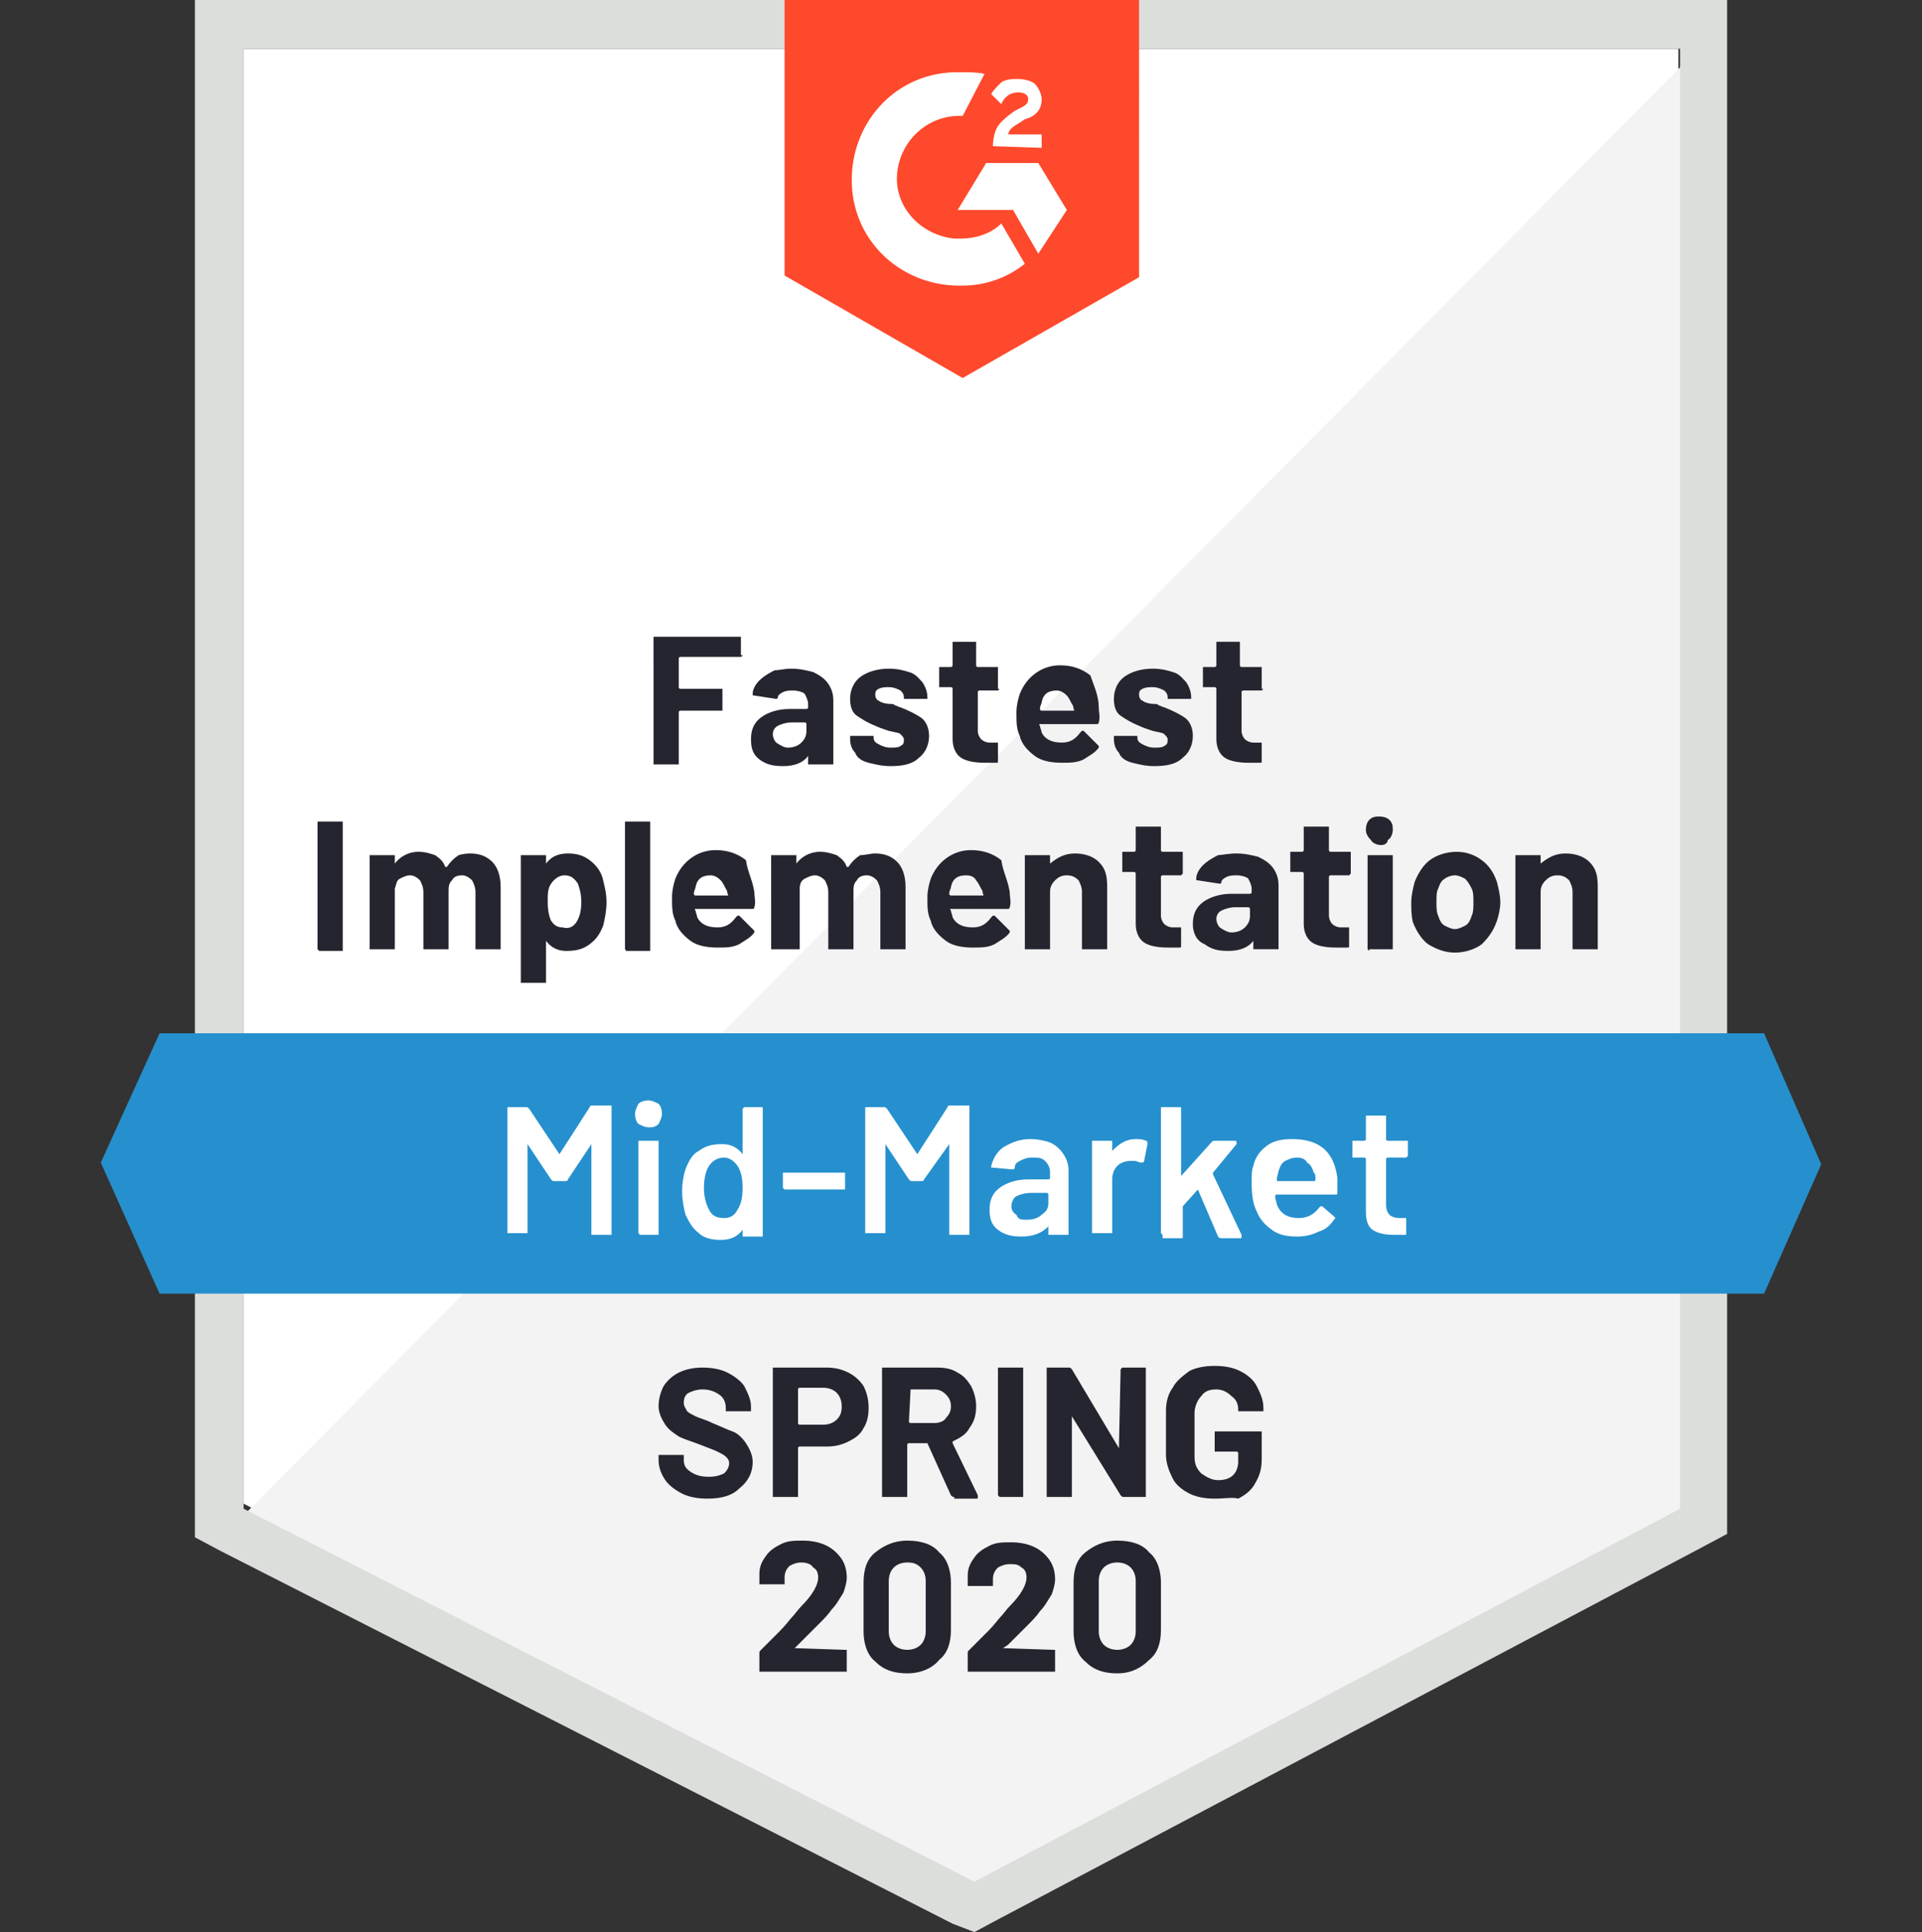 <?xml version="1.0" encoding="utf-8"?>
<!-- Generator: Adobe Illustrator 20.1.0, SVG Export Plug-In . SVG Version: 6.00 Build 0)  -->
<svg version="1.1" id="Layer_1" xmlns="http://www.w3.org/2000/svg" xmlns:xlink="http://www.w3.org/1999/xlink" x="0px" y="0px"
	 width="114.4px" height="115px" viewBox="0 0 114.4 115" style="enable-background:new 0 0 114.4 115;" xml:space="preserve">
<rect x="0" y="0" width="114.4" height="115" fill="#333333" stroke="none"/>
<style type="text/css">
	.st0{fill:#FFFFFF;}
	.st1{fill:#F2F3F2;}
	.st2{fill:#DCDEDC;}
	.st3{fill:#FF492C;}
	.st4{fill:#2690CE;}
	.st5{fill:#252530;}
</style>
<g id="container">
	<path class="st0" d="M14.5,89.5L58,111.7l41.9-22.2V2.9H14.5V89.5z"/>
	<path class="st1" d="M100.8,3.2L13.6,91.1l45.2,22.4l42-21.5L100.8,3.2z"/>
	<path class="st2" d="M11.6,31.8v59.7l1.5,0.8l43.6,22.2L58,115l1.3-0.7l42-22.2l1.5-0.8V0H11.6V31.8z M14.5,89.8V2.9H100v86.9
		l-42,22.2L14.5,89.8z"/>
	<path id="logo" class="st3" d="M57.3,4.3c0.4,0,0.9,0,1.3,0.1l-1.3,2.5c-2-0.1-3.7,1.4-3.9,3.4s1.4,3.7,3.4,3.9h0.4
		c0.9,0,1.8-0.3,2.4-0.9l1.4,2.4C60,16.5,58.7,17,57.3,17c-3.5,0.1-6.5-2.5-6.6-6.1c-0.1-3.5,2.5-6.5,6.1-6.6
		C56.7,4.3,57.3,4.3,57.3,4.3z M61.8,9.7l1.7,2.8l-1.7,2.6l-1.5-2.6H57l1.7-2.8H61.8z M59.1,8.7c0-0.4,0.1-0.9,0.3-1.2
		c0.2-0.3,0.7-0.7,1-0.9l0.2-0.1c0.4-0.2,0.6-0.3,0.6-0.6s-0.3-0.4-0.6-0.4c-0.4,0-0.8,0.2-1,0.7l-0.6-0.6c0.1-0.2,0.3-0.4,0.6-0.7
		c0.3-0.2,0.7-0.2,1-0.2c0.3,0,0.8,0.1,1,0.3c0.2,0.2,0.4,0.6,0.4,0.9c0,0.6-0.3,1-1,1.2l-0.3,0.2c-0.3,0.2-0.6,0.3-0.7,0.7h2v0.8
		C62.1,8.8,59.1,8.7,59.1,8.7z M57.3,22.5l10.5-6V0H46.7v16.4C46.7,16.4,57.3,22.5,57.3,22.5z"/>
	<path id="banner" class="st4" d="M105,61.5H9.5L6,69.2L9.5,77H105l3.4-7.7L105,61.5z"/>
	<path class="st5" d="M19,56.6L19,56.6C19,56.6,18.9,56.5,19,56.6L19,56.6L19,56.6c-0.1-0.1-0.1-0.1-0.1-0.1l0,0V49l0,0
		c0,0,0-0.1,0-0.1l0,0l0,0c0,0,0.1,0,0.1,0l0,0h1.3l0,0c0,0,0.1,0,0.1,0l0,0l0,0c0,0,0,0.1,0,0.1l0,0v7.5l0,0c0,0,0,0.1,0,0.1l0,0
		l0,0c0,0-0.1,0-0.1,0l0,0H19z M28,50.8L28,50.8c0.6,0,1,0.2,1.3,0.5l0,0l0,0c0.3,0.3,0.5,0.8,0.5,1.5l0,0v3.6l0,0c0,0,0,0.1,0,0.1
		l0,0l0,0c0,0-0.1,0-0.1,0l0,0h-1.3l0,0c0,0-0.1,0-0.1,0l0,0l0,0c0,0,0-0.1,0-0.1l0,0v-3.3l0,0c0-0.3-0.1-0.5-0.2-0.7l0,0l0,0
		c-0.2-0.2-0.4-0.3-0.6-0.3l0,0l0,0c-0.3,0-0.5,0.1-0.6,0.3l0,0l0,0c-0.2,0.2-0.2,0.4-0.2,0.7l0,0v3.3l0,0c0,0,0,0.1,0,0.1l0,0l0,0
		c0,0-0.1,0-0.1,0l0,0h-1.3l0,0c0,0-0.1,0-0.1,0l0,0l0,0c0,0,0-0.1,0-0.1l0,0v-3.3l0,0c0-0.3-0.1-0.5-0.2-0.7l0,0l0,0
		c-0.2-0.2-0.4-0.3-0.6-0.3l0,0l0,0c-0.2,0-0.4,0.1-0.6,0.2l0,0l0,0c-0.2,0.1-0.2,0.3-0.3,0.6l0,0v3.5l0,0c0,0,0,0.1,0,0.1l0,0l0,0
		c0,0-0.1,0-0.1,0l0,0h-1.3l0,0c0,0-0.1,0-0.1,0l0,0l0,0c0,0,0-0.1,0-0.1l0,0V51l0,0c0,0,0-0.1,0-0.1l0,0l0,0c0,0,0.1,0,0.1,0l0,0
		h1.3l0,0c0,0,0.1,0,0.1,0l0,0l0,0c0,0,0,0.1,0,0.1l0,0v0.4l0,0c0,0,0,0,0,0l0,0l0,0c0,0,0,0,0,0l0,0l0,0c0.3-0.4,0.8-0.7,1.4-0.7
		l0,0l0,0c0.4,0,0.7,0.1,1,0.2l0,0l0,0c0.3,0.2,0.5,0.4,0.6,0.7l0,0l0,0c0,0,0,0,0.1,0l0,0l0,0c0.2-0.3,0.4-0.5,0.7-0.7l0,0l0,0
		C27.3,50.9,27.6,50.8,28,50.8L28,50.8z M35.9,52.4L35.9,52.4c0.1,0.4,0.2,0.8,0.2,1.3l0,0l0,0c0,0.5-0.1,1-0.2,1.4l0,0l0,0
		c-0.2,0.5-0.4,0.8-0.8,1.1l0,0l0,0c-0.4,0.3-0.8,0.4-1.4,0.4l0,0l0,0c-0.5,0-0.9-0.2-1.2-0.6l0,0l0,0c0,0,0,0,0,0l0,0l0,0
		c0,0,0,0,0,0l0,0v2.4l0,0c0,0,0,0.1,0,0.1l0,0l0,0c0,0-0.1,0-0.1,0l0,0h-1.3l0,0c0,0-0.1,0-0.1,0l0,0l0,0c0,0,0-0.1,0-0.1l0,0V51
		l0,0c0,0,0-0.1,0-0.1l0,0l0,0c0,0,0.1,0,0.1,0l0,0h1.3l0,0c0,0,0.1,0,0.1,0l0,0l0,0c0,0,0,0.1,0,0.1l0,0v0.4l0,0c0,0,0,0,0,0l0,0
		l0,0c0,0,0,0,0,0l0,0l0,0c0.3-0.4,0.7-0.6,1.3-0.6l0,0l0,0c0.5,0,0.9,0.1,1.3,0.4l0,0l0,0C35.5,51.5,35.8,51.9,35.9,52.4L35.9,52.4
		z M34.3,54.9L34.3,54.9c0.2-0.3,0.3-0.7,0.3-1.2l0,0l0,0c0-0.5-0.1-0.8-0.2-1.1l0,0l0,0c-0.2-0.3-0.4-0.5-0.8-0.5l0,0l0,0
		c-0.3,0-0.6,0.2-0.8,0.5l0,0l0,0c-0.2,0.3-0.2,0.6-0.2,1.1l0,0l0,0c0,0.5,0.1,0.9,0.2,1.1l0,0l0,0c0.2,0.3,0.4,0.4,0.7,0.4l0,0l0,0
		C33.8,55.3,34.1,55.2,34.3,54.9L34.3,54.9z M37.3,56.6L37.3,56.6C37.2,56.6,37.2,56.5,37.3,56.6L37.3,56.6L37.3,56.6
		c-0.1-0.1-0.1-0.1-0.1-0.1l0,0V49l0,0c0,0,0-0.1,0-0.1l0,0l0,0c0,0,0.1,0,0.1,0l0,0h1.3l0,0c0,0,0.1,0,0.1,0l0,0l0,0
		c0,0,0,0.1,0,0.1l0,0v7.5l0,0c0,0,0,0.1,0,0.1l0,0l0,0c0,0-0.1,0-0.1,0l0,0H37.3z M44.9,53.1L44.9,53.1c0,0.3,0.1,0.6,0,0.9l0,0
		l0,0c0,0.1-0.1,0.1-0.1,0.1l0,0h-3.4l0,0c0,0-0.1,0,0,0.1l0,0l0,0c0,0.1,0.1,0.3,0.1,0.4l0,0l0,0c0.2,0.4,0.6,0.6,1.2,0.6l0,0l0,0
		c0.5,0,0.8-0.2,1.1-0.6l0,0l0,0c0,0,0.1-0.1,0.1-0.1l0,0l0,0c0,0,0,0,0.1,0l0,0l0.8,0.8l0,0c0,0,0.1,0.1,0.1,0.1l0,0l0,0
		c0,0,0,0,0,0.1l0,0l0,0c-0.2,0.3-0.6,0.5-0.9,0.7l0,0l0,0c-0.4,0.2-0.8,0.2-1.3,0.2l0,0l0,0c-0.6,0-1.2-0.1-1.6-0.4l0,0l0,0
		c-0.4-0.3-0.8-0.7-0.9-1.2l0,0l0,0c-0.2-0.4-0.2-0.8-0.2-1.4l0,0l0,0c0-0.4,0.1-0.8,0.2-1.1l0,0l0,0c0.2-0.5,0.5-0.9,0.9-1.2l0,0
		l0,0c0.4-0.3,0.9-0.5,1.5-0.5l0,0l0,0c0.7,0,1.3,0.2,1.8,0.6l0,0l0,0C44.5,51.9,44.8,52.4,44.9,53.1L44.9,53.1z M42.3,52.1
		L42.3,52.1c-0.5,0-0.8,0.2-0.9,0.7l0,0l0,0c0,0.1-0.1,0.2-0.1,0.4l0,0l0,0c0,0,0,0.1,0.1,0.1l0,0h1.9l0,0c0,0,0.1,0,0-0.1l0,0l0,0
		c0-0.2-0.1-0.3-0.1-0.3l0,0l0,0c-0.1-0.2-0.2-0.4-0.3-0.5l0,0l0,0C42.7,52.2,42.5,52.1,42.3,52.1L42.3,52.1z M52.1,50.8L52.1,50.8
		c0.6,0,1,0.2,1.3,0.5l0,0l0,0c0.3,0.3,0.5,0.8,0.5,1.5l0,0v3.6l0,0c0,0,0,0.1,0,0.1l0,0l0,0c0,0-0.1,0-0.1,0l0,0h-1.3l0,0
		c0,0-0.1,0-0.1,0l0,0l0,0c0,0,0-0.1,0-0.1l0,0v-3.3l0,0c0-0.3-0.1-0.5-0.2-0.7l0,0l0,0c-0.2-0.2-0.4-0.3-0.6-0.3l0,0l0,0
		c-0.3,0-0.5,0.1-0.6,0.3l0,0l0,0c-0.2,0.2-0.2,0.4-0.2,0.7l0,0v3.3l0,0c0,0,0,0.1,0,0.1l0,0l0,0c0,0-0.1,0-0.1,0l0,0h-1.3l0,0
		c0,0-0.1,0-0.1,0l0,0l0,0c0,0,0-0.1,0-0.1l0,0v-3.3l0,0c0-0.3-0.1-0.5-0.2-0.7l0,0l0,0c-0.2-0.2-0.4-0.3-0.6-0.3l0,0l0,0
		c-0.2,0-0.4,0.1-0.6,0.2l0,0l0,0c-0.2,0.1-0.3,0.3-0.3,0.6l0,0v3.5l0,0c0,0,0,0.1,0,0.1l0,0l0,0c0,0-0.1,0-0.1,0l0,0H46l0,0
		c0,0-0.1,0-0.1,0l0,0l0,0c0,0,0-0.1,0-0.1l0,0V51l0,0c0,0,0-0.1,0-0.1l0,0l0,0c0,0,0.1,0,0.1,0l0,0h1.3l0,0c0,0,0.1,0,0.1,0l0,0
		l0,0c0,0,0,0.1,0,0.1l0,0v0.4l0,0c0,0,0,0,0,0l0,0l0,0c0,0,0,0,0,0l0,0l0,0c0.3-0.4,0.8-0.7,1.4-0.7l0,0l0,0c0.4,0,0.7,0.1,1,0.2
		l0,0l0,0c0.3,0.2,0.5,0.4,0.6,0.7l0,0l0,0c0,0,0,0,0.1,0l0,0l0,0c0.2-0.3,0.4-0.5,0.7-0.7l0,0l0,0C51.5,50.9,51.8,50.8,52.1,50.8
		L52.1,50.8z M60.1,53.1L60.1,53.1c0,0.3,0.1,0.6,0,0.9l0,0l0,0c0,0.1-0.1,0.1-0.1,0.1l0,0h-3.4l0,0c0,0-0.1,0,0,0.1l0,0l0,0
		c0,0.1,0.1,0.3,0.1,0.4l0,0l0,0c0.2,0.4,0.6,0.6,1.2,0.6l0,0l0,0c0.5,0,0.8-0.2,1.1-0.6l0,0l0,0c0,0,0.1-0.1,0.1-0.1l0,0l0,0
		c0,0,0,0,0.1,0l0,0l0.8,0.8l0,0c0,0,0.1,0.1,0.1,0.1l0,0l0,0c0,0,0,0,0,0.1l0,0l0,0c-0.2,0.3-0.6,0.5-0.9,0.7l0,0l0,0
		c-0.4,0.2-0.8,0.2-1.3,0.2l0,0l0,0c-0.6,0-1.2-0.1-1.6-0.4l0,0l0,0c-0.4-0.3-0.8-0.7-0.9-1.2l0,0l0,0c-0.2-0.4-0.2-0.8-0.2-1.4l0,0
		l0,0c0-0.4,0.1-0.8,0.2-1.1l0,0l0,0c0.2-0.5,0.5-0.9,0.9-1.2l0,0l0,0c0.4-0.3,0.9-0.5,1.5-0.5l0,0l0,0c0.7,0,1.3,0.2,1.8,0.6l0,0
		l0,0C59.7,51.9,60,52.4,60.1,53.1L60.1,53.1z M57.5,52.1L57.5,52.1c-0.5,0-0.8,0.2-0.9,0.7l0,0l0,0c0,0.1-0.1,0.2-0.1,0.4l0,0l0,0
		c0,0,0,0.1,0.1,0.1l0,0h1.9l0,0c0,0,0.1,0,0-0.1l0,0l0,0c0-0.2-0.1-0.3-0.1-0.3l0,0l0,0c-0.1-0.2-0.2-0.4-0.3-0.5l0,0l0,0
		C58,52.2,57.8,52.1,57.5,52.1L57.5,52.1z M64,50.8L64,50.8c0.6,0,1.1,0.2,1.4,0.5l0,0l0,0c0.4,0.4,0.5,0.8,0.5,1.5l0,0v3.6l0,0
		c0,0,0,0.1,0,0.1l0,0l0,0c0,0-0.1,0-0.1,0l0,0h-1.3l0,0c0,0-0.1,0-0.1,0l0,0l0,0c0,0,0-0.1,0-0.1l0,0v-3.3l0,0
		c0-0.3-0.1-0.5-0.2-0.7l0,0l0,0c-0.2-0.2-0.4-0.3-0.7-0.3l0,0l0,0c-0.3,0-0.5,0.1-0.7,0.3l0,0l0,0c-0.2,0.2-0.3,0.4-0.3,0.7l0,0
		v3.3l0,0c0,0,0,0.1,0,0.1l0,0l0,0c0,0-0.1,0-0.1,0l0,0h-1.3l0,0c0,0-0.1,0-0.1,0l0,0l0,0c0,0,0-0.1,0-0.1l0,0V51l0,0
		c0,0,0-0.1,0-0.1l0,0l0,0c0,0,0.1,0,0.1,0l0,0h1.3l0,0c0,0,0.1,0,0.1,0l0,0l0,0c0,0,0,0.1,0,0.1l0,0v0.4l0,0c0,0,0,0,0,0l0,0l0,0
		c0,0,0,0,0,0l0,0l0,0C63,51,63.4,50.8,64,50.8L64,50.8z M70.4,52L70.4,52C70.4,52,70.4,52.1,70.4,52L70.4,52L70.4,52
		c-0.1,0.1-0.1,0.1-0.1,0.1l0,0h-1.1l0,0c0,0-0.1,0-0.1,0.1l0,0v2.3l0,0c0,0.2,0.1,0.4,0.2,0.5l0,0l0,0c0.1,0.1,0.3,0.2,0.5,0.2l0,0
		h0.4l0,0c0,0,0.1,0,0.1,0l0,0l0,0c0,0,0,0.1,0,0.1l0,0v1l0,0c0,0.1,0,0.1-0.1,0.1l0,0l0,0c-0.3,0-0.5,0-0.7,0l0,0l0,0
		c-0.6,0-1.1-0.1-1.4-0.3l0,0l0,0c-0.3-0.2-0.5-0.6-0.5-1.1l0,0v-3l0,0c0,0,0-0.1-0.1-0.1l0,0h-0.6l0,0c0,0-0.1,0-0.1,0l0,0l0,0
		c0,0,0-0.1,0-0.1l0,0v-1l0,0c0,0,0-0.1,0-0.1l0,0l0,0c0,0,0.1,0,0.1,0l0,0h0.6l0,0c0,0,0.1,0,0.1-0.1l0,0v-1.3l0,0c0,0,0-0.1,0-0.1
		l0,0l0,0c0,0,0.1,0,0.1,0l0,0H69l0,0c0,0,0.1,0,0.1,0l0,0l0,0c0,0,0,0.1,0,0.1l0,0v1.3l0,0c0,0,0,0.1,0.1,0.1l0,0h1.1l0,0
		c0,0,0.1,0,0.1,0l0,0l0,0c0,0,0,0.1,0,0.1l0,0V52z M73.6,50.8L73.6,50.8c0.5,0,0.9,0.1,1.3,0.2l0,0l0,0c0.4,0.2,0.7,0.4,0.9,0.7
		l0,0l0,0c0.2,0.3,0.3,0.6,0.3,1l0,0v3.7l0,0c0,0,0,0.1,0,0.1l0,0l0,0c0,0-0.1,0-0.1,0l0,0h-1.3l0,0c0,0-0.1,0-0.1,0l0,0l0,0
		c0,0,0-0.1,0-0.1l0,0v-0.4l0,0c0,0,0,0,0,0l0,0l0,0c0,0,0,0,0,0l0,0l0,0c-0.3,0.4-0.8,0.6-1.5,0.6l0,0l0,0c-0.6,0-1-0.1-1.4-0.4
		l0,0l0,0C71.2,56,71,55.5,71,55l0,0l0,0c0-0.6,0.2-1,0.6-1.3l0,0l0,0c0.4-0.3,1-0.5,1.7-0.5l0,0h1.1l0,0c0,0,0.1,0,0.1-0.1l0,0
		v-0.2l0,0c0-0.2-0.1-0.4-0.2-0.6l0,0l0,0c-0.1-0.1-0.4-0.2-0.7-0.2l0,0l0,0c-0.2,0-0.4,0-0.6,0.1l0,0l0,0c-0.2,0.1-0.3,0.2-0.3,0.3
		l0,0l0,0c0,0.1-0.1,0.1-0.1,0.1l0,0l-1.3-0.2l0,0c-0.1,0-0.1,0-0.1-0.1l0,0l0,0c0-0.3,0.2-0.6,0.4-0.8l0,0l0,0
		c0.2-0.2,0.5-0.4,0.9-0.6l0,0l0,0C72.7,50.9,73.1,50.8,73.6,50.8L73.6,50.8z M73.3,55.5L73.3,55.5c0.3,0,0.6-0.1,0.8-0.3l0,0l0,0
		c0.2-0.2,0.3-0.4,0.3-0.7l0,0v-0.4l0,0c0,0,0-0.1-0.1-0.1l0,0h-0.8l0,0c-0.3,0-0.6,0.1-0.8,0.2l0,0l0,0c-0.2,0.1-0.3,0.3-0.3,0.5
		l0,0l0,0c0,0.2,0.1,0.4,0.2,0.5l0,0l0,0C72.9,55.4,73.1,55.5,73.3,55.5L73.3,55.5z M80.4,52L80.4,52C80.4,52,80.4,52.1,80.4,52
		L80.4,52L80.4,52c-0.1,0.1-0.1,0.1-0.1,0.1l0,0h-1.1l0,0c0,0-0.1,0-0.1,0.1l0,0v2.3l0,0c0,0.2,0.1,0.4,0.2,0.5l0,0l0,0
		c0.1,0.1,0.3,0.2,0.5,0.2l0,0h0.4l0,0c0,0,0.1,0,0.1,0l0,0l0,0c0,0,0,0.1,0,0.1l0,0v1l0,0c0,0.1,0,0.1-0.1,0.1l0,0l0,0
		c-0.3,0-0.5,0-0.7,0l0,0l0,0c-0.6,0-1.1-0.1-1.4-0.3l0,0l0,0c-0.3-0.2-0.5-0.6-0.5-1.1l0,0v-3l0,0c0,0,0-0.1-0.1-0.1l0,0h-0.6l0,0
		c0,0-0.1,0-0.1,0l0,0l0,0c0,0,0-0.1,0-0.1l0,0v-1l0,0c0,0,0-0.1,0-0.1l0,0l0,0c0,0,0.1,0,0.1,0l0,0h0.6l0,0c0,0,0.1,0,0.1-0.1l0,0
		v-1.3l0,0c0,0,0-0.1,0-0.1l0,0l0,0c0,0,0.1,0,0.1,0l0,0H79l0,0c0,0,0.1,0,0.1,0l0,0l0,0c0,0,0,0.1,0,0.1l0,0v1.3l0,0
		c0,0,0,0.1,0.1,0.1l0,0h1.1l0,0c0,0,0.1,0,0.1,0l0,0l0,0c0,0,0,0.1,0,0.1l0,0V52z M82.2,50.3L82.2,50.3c-0.2,0-0.5-0.1-0.6-0.3l0,0
		l0,0c-0.2-0.2-0.3-0.4-0.3-0.6l0,0l0,0c0-0.3,0.1-0.5,0.2-0.6l0,0l0,0c0.2-0.2,0.4-0.2,0.6-0.2l0,0l0,0c0.3,0,0.5,0.1,0.6,0.2l0,0
		l0,0c0.2,0.2,0.2,0.4,0.2,0.6l0,0l0,0c0,0.2-0.1,0.5-0.3,0.6l0,0l0,0C82.6,50.2,82.4,50.3,82.2,50.3L82.2,50.3z M81.5,56.6
		L81.5,56.6C81.5,56.6,81.4,56.5,81.5,56.6L81.5,56.6L81.5,56.6c-0.1-0.1-0.1-0.1-0.1-0.1l0,0V51l0,0c0,0,0-0.1,0-0.1l0,0l0,0
		c0,0,0.1,0,0.1,0l0,0h1.3l0,0c0,0,0.1,0,0.1,0l0,0l0,0c0,0,0,0.1,0,0.1l0,0v5.4l0,0c0,0,0,0.1,0,0.1l0,0l0,0c0,0-0.1,0-0.1,0l0,0
		H81.5z M86.6,56.7L86.6,56.7c-0.6,0-1.1-0.2-1.6-0.5l0,0l0,0c-0.4-0.3-0.7-0.8-0.9-1.3l0,0l0,0C84,54.5,84,54.1,84,53.7l0,0l0,0
		c0-0.4,0.1-0.8,0.2-1.2l0,0l0,0c0.2-0.5,0.5-1,0.9-1.3l0,0l0,0c0.4-0.3,1-0.5,1.6-0.5l0,0l0,0c0.6,0,1.1,0.2,1.5,0.5l0,0l0,0
		c0.4,0.3,0.7,0.7,0.9,1.3l0,0l0,0c0.1,0.4,0.2,0.8,0.2,1.2l0,0l0,0c0,0.4-0.1,0.8-0.2,1.1l0,0l0,0c-0.2,0.6-0.5,1-0.9,1.4l0,0l0,0
		C87.8,56.5,87.2,56.7,86.6,56.7L86.6,56.7z M86.6,55.3L86.6,55.3c0.2,0,0.4-0.1,0.6-0.2l0,0l0,0c0.2-0.1,0.3-0.3,0.4-0.6l0,0l0,0
		c0.1-0.2,0.1-0.5,0.1-0.8l0,0l0,0c0-0.3,0-0.6-0.1-0.8l0,0l0,0c-0.1-0.2-0.2-0.4-0.4-0.6l0,0l0,0c-0.2-0.1-0.4-0.2-0.6-0.2l0,0l0,0
		c-0.2,0-0.5,0.1-0.6,0.2l0,0l0,0c-0.2,0.1-0.3,0.3-0.4,0.6l0,0l0,0c-0.1,0.2-0.1,0.4-0.1,0.8l0,0l0,0c0,0.3,0,0.6,0.1,0.8l0,0l0,0
		c0.1,0.3,0.2,0.5,0.4,0.6l0,0l0,0C86.2,55.2,86.4,55.3,86.6,55.3L86.6,55.3z M93.2,50.8L93.2,50.8c0.6,0,1.1,0.2,1.4,0.5l0,0l0,0
		c0.4,0.4,0.5,0.8,0.5,1.5l0,0v3.6l0,0c0,0,0,0.1,0,0.1l0,0l0,0c0,0-0.1,0-0.1,0l0,0h-1.3l0,0c0,0-0.1,0-0.1,0l0,0l0,0
		c0,0,0-0.1,0-0.1l0,0v-3.3l0,0c0-0.3-0.1-0.5-0.2-0.7l0,0l0,0c-0.2-0.2-0.4-0.3-0.7-0.3l0,0l0,0c-0.3,0-0.5,0.1-0.7,0.3l0,0l0,0
		c-0.2,0.2-0.3,0.4-0.3,0.7l0,0v3.3l0,0c0,0,0,0.1,0,0.1l0,0l0,0c0,0-0.1,0-0.1,0l0,0h-1.3l0,0c0,0-0.1,0-0.1,0l0,0l0,0
		c0,0,0-0.1,0-0.1l0,0V51l0,0c0,0,0-0.1,0-0.1l0,0l0,0c0,0,0.1,0,0.1,0l0,0h1.3l0,0c0,0,0.1,0,0.1,0l0,0l0,0c0,0,0,0.1,0,0.1l0,0
		v0.4l0,0c0,0,0,0,0,0l0,0l0,0c0,0,0,0,0,0l0,0l0,0C92.2,51,92.6,50.8,93.2,50.8L93.2,50.8z"/>
	<path class="st5" d="M44.2,39L44.2,39C44.2,39.1,44.1,39.1,44.2,39L44.2,39L44.2,39c-0.1,0.1-0.1,0.1-0.1,0.1l0,0h-3.6l0,0
		c0,0-0.1,0-0.1,0.1l0,0v1.7l0,0c0,0,0,0.1,0.1,0.1l0,0h2.4l0,0c0,0,0.1,0,0.1,0l0,0l0,0c0,0,0,0.1,0,0.1l0,0v1.1l0,0
		c0,0,0,0.1,0,0.1l0,0l0,0c0,0-0.1,0-0.1,0l0,0h-2.4l0,0c0,0-0.1,0-0.1,0.1l0,0v3l0,0c0,0,0,0.1,0,0.1l0,0l0,0c0,0-0.1,0-0.1,0l0,0
		h-1.3l0,0c0,0-0.1,0-0.1,0l0,0l0,0c0,0,0-0.1,0-0.1l0,0V38l0,0c0,0,0-0.1,0-0.1l0,0l0,0c0,0,0.1,0,0.1,0l0,0H44l0,0
		c0,0,0.1,0,0.1,0l0,0l0,0c0,0,0,0.1,0,0.1l0,0V39z M47.1,39.8L47.1,39.8c0.5,0,0.9,0.1,1.3,0.2l0,0l0,0c0.4,0.2,0.7,0.4,0.9,0.7
		l0,0l0,0c0.2,0.3,0.3,0.6,0.3,1l0,0v3.7l0,0c0,0,0,0.1,0,0.1l0,0l0,0c0,0-0.1,0-0.1,0l0,0h-1.3l0,0c0,0-0.1,0-0.1,0l0,0l0,0
		c0,0,0-0.1,0-0.1l0,0V45l0,0c0,0,0,0,0,0l0,0l0,0c0,0,0,0,0,0l0,0l0,0c-0.3,0.4-0.8,0.6-1.5,0.6l0,0l0,0c-0.6,0-1-0.1-1.4-0.4l0,0
		l0,0c-0.4-0.3-0.5-0.7-0.5-1.2l0,0l0,0c0-0.6,0.2-1,0.6-1.3l0,0l0,0c0.4-0.3,1-0.5,1.7-0.5l0,0H48l0,0c0,0,0.1,0,0.1-0.1l0,0v-0.2
		l0,0c0-0.2-0.1-0.4-0.2-0.6l0,0l0,0c-0.1-0.1-0.4-0.2-0.7-0.2l0,0l0,0c-0.2,0-0.4,0-0.6,0.1l0,0l0,0c-0.2,0.1-0.3,0.2-0.3,0.3l0,0
		l0,0c0,0.1-0.1,0.1-0.1,0.1l0,0l-1.3-0.2l0,0c-0.1,0-0.1,0-0.1-0.1l0,0l0,0c0-0.3,0.2-0.6,0.4-0.8l0,0l0,0c0.2-0.2,0.5-0.4,0.9-0.6
		l0,0l0,0C46.3,39.9,46.7,39.8,47.1,39.8L47.1,39.8z M46.9,44.5L46.9,44.5c0.3,0,0.6-0.1,0.8-0.3l0,0l0,0c0.2-0.2,0.3-0.4,0.3-0.7
		l0,0v-0.4l0,0c0,0,0-0.1-0.1-0.1l0,0h-0.8l0,0c-0.3,0-0.6,0.1-0.8,0.2l0,0l0,0c-0.2,0.1-0.3,0.3-0.3,0.5l0,0l0,0
		c0,0.2,0.1,0.4,0.2,0.5l0,0l0,0C46.5,44.4,46.7,44.5,46.9,44.5L46.9,44.5z M53,45.6L53,45.6c-0.5,0-0.9-0.1-1.3-0.2l0,0l0,0
		c-0.4-0.1-0.7-0.3-0.8-0.6l0,0l0,0c-0.2-0.2-0.3-0.5-0.3-0.8l0,0v-0.1l0,0c0,0,0-0.1,0-0.1l0,0l0,0c0,0,0.1,0,0.1,0l0,0h1.2l0,0
		c0,0,0.1,0,0.1,0l0,0l0,0c0,0,0,0.1,0,0.1l0,0v0l0,0c0,0.2,0.1,0.3,0.3,0.4l0,0l0,0c0.2,0.1,0.4,0.2,0.7,0.2l0,0l0,0
		c0.2,0,0.5,0,0.6-0.1l0,0l0,0c0.2-0.1,0.2-0.2,0.2-0.4l0,0l0,0c0-0.1-0.1-0.2-0.2-0.3l0,0l0,0c-0.1-0.1-0.3-0.1-0.7-0.2l0,0l0,0
		c-0.3-0.1-0.6-0.2-0.8-0.3l0,0l0,0c-0.5-0.2-0.8-0.4-1.1-0.6l0,0l0,0c-0.3-0.2-0.4-0.6-0.4-1l0,0l0,0c0-0.5,0.2-1,0.6-1.3l0,0l0,0
		c0.4-0.3,1-0.5,1.7-0.5l0,0l0,0c0.5,0,0.9,0.1,1.2,0.2l0,0l0,0c0.4,0.1,0.6,0.4,0.8,0.6l0,0l0,0c0.2,0.3,0.3,0.6,0.3,0.9l0,0l0,0
		c0,0,0,0.1,0,0.1l0,0l0,0c0,0-0.1,0-0.1,0l0,0h-1.2l0,0c0,0-0.1,0-0.1,0l0,0l0,0c0,0,0-0.1,0-0.1l0,0l0,0c0-0.2-0.1-0.3-0.2-0.4
		l0,0l0,0c-0.2-0.1-0.4-0.2-0.7-0.2l0,0l0,0c-0.2,0-0.4,0-0.6,0.1l0,0l0,0c-0.2,0.1-0.2,0.2-0.2,0.4l0,0l0,0c0,0.1,0.1,0.3,0.2,0.3
		l0,0l0,0c0.1,0.1,0.4,0.2,0.7,0.2l0,0l0,0c0.1,0,0.2,0,0.3,0.1l0,0l0,0c0.1,0,0.2,0.1,0.3,0.1l0,0l0,0c0.5,0.2,0.9,0.4,1.2,0.6l0,0
		l0,0c0.3,0.2,0.5,0.6,0.5,1.1l0,0l0,0c0,0.5-0.2,1-0.6,1.3l0,0l0,0C54.3,45.5,53.7,45.6,53,45.6L53,45.6z M59.5,41L59.5,41
		C59.5,41,59.5,41.1,59.5,41L59.5,41L59.5,41c-0.1,0.1-0.1,0.1-0.1,0.1l0,0h-1.1l0,0c0,0-0.1,0-0.1,0.1l0,0v2.3l0,0
		c0,0.2,0.1,0.4,0.2,0.5l0,0l0,0c0.1,0.1,0.3,0.2,0.5,0.2l0,0h0.4l0,0c0,0,0.1,0,0.1,0l0,0l0,0c0,0,0,0.1,0,0.1l0,0v1l0,0
		c0,0.1,0,0.1-0.1,0.1l0,0l0,0c-0.3,0-0.5,0-0.7,0l0,0l0,0c-0.6,0-1.1-0.1-1.4-0.3l0,0l0,0c-0.3-0.2-0.5-0.6-0.5-1.1l0,0v-3l0,0
		c0,0,0-0.1-0.1-0.1l0,0h-0.6l0,0c0,0-0.1,0-0.1,0l0,0l0,0c0,0,0-0.1,0-0.1l0,0v-1l0,0c0,0,0-0.1,0-0.1l0,0l0,0c0,0,0.1,0,0.1,0l0,0
		h0.6l0,0c0,0,0.1,0,0.1-0.1l0,0v-1.3l0,0c0,0,0-0.1,0-0.1l0,0l0,0c0,0,0.1,0,0.1,0l0,0h1.2l0,0c0,0,0.1,0,0.1,0l0,0l0,0
		c0,0,0,0.1,0,0.1l0,0v1.3l0,0c0,0,0,0.1,0.1,0.1l0,0h1.1l0,0c0,0,0.1,0,0.1,0l0,0l0,0c0,0,0,0.1,0,0.1l0,0V41z M65.4,42.1
		L65.4,42.1c0,0.3,0.1,0.6,0,0.9l0,0l0,0c0,0.1-0.1,0.1-0.1,0.1l0,0h-3.4l0,0c0,0-0.1,0,0,0.1l0,0l0,0c0,0.1,0.1,0.3,0.1,0.4l0,0
		l0,0c0.2,0.4,0.6,0.6,1.2,0.6l0,0l0,0c0.5,0,0.8-0.2,1.1-0.6l0,0l0,0c0,0,0.1-0.1,0.1-0.1l0,0l0,0c0,0,0,0,0.1,0l0,0l0.8,0.8l0,0
		c0,0,0.1,0.1,0.1,0.1l0,0l0,0c0,0,0,0,0,0.1l0,0l0,0c-0.2,0.3-0.6,0.5-0.9,0.7l0,0l0,0c-0.4,0.2-0.8,0.2-1.3,0.2l0,0l0,0
		c-0.6,0-1.2-0.1-1.6-0.4l0,0l0,0c-0.4-0.3-0.8-0.7-0.9-1.2l0,0l0,0c-0.2-0.4-0.2-0.8-0.2-1.4l0,0l0,0c0-0.4,0.1-0.8,0.2-1.1l0,0
		l0,0c0.2-0.5,0.5-0.9,0.9-1.2l0,0l0,0c0.4-0.3,0.9-0.5,1.5-0.5l0,0l0,0c0.7,0,1.3,0.2,1.8,0.6l0,0l0,0
		C65.1,40.8,65.4,41.4,65.4,42.1L65.4,42.1z M62.9,41.1L62.9,41.1c-0.5,0-0.8,0.2-0.9,0.7l0,0l0,0c0,0.1-0.1,0.2-0.1,0.4l0,0l0,0
		c0,0,0,0.1,0.1,0.1l0,0h1.9l0,0c0,0,0.1,0,0-0.1l0,0l0,0c0-0.2-0.1-0.3-0.1-0.3l0,0l0,0c-0.1-0.2-0.2-0.4-0.3-0.5l0,0l0,0
		C63.3,41.2,63.1,41.1,62.9,41.1L62.9,41.1z M68.7,45.6L68.7,45.6c-0.5,0-0.9-0.1-1.3-0.2l0,0l0,0c-0.4-0.1-0.7-0.3-0.8-0.6l0,0l0,0
		c-0.2-0.2-0.3-0.5-0.3-0.8l0,0v-0.1l0,0c0,0,0-0.1,0-0.1l0,0l0,0c0,0,0.1,0,0.1,0l0,0h1.2l0,0c0,0,0.1,0,0.1,0l0,0l0,0
		c0,0,0,0.1,0,0.1l0,0v0l0,0c0,0.2,0.1,0.3,0.3,0.4l0,0l0,0c0.2,0.1,0.4,0.2,0.7,0.2l0,0l0,0c0.2,0,0.5,0,0.6-0.1l0,0l0,0
		c0.2-0.1,0.2-0.2,0.2-0.4l0,0l0,0c0-0.1-0.1-0.2-0.2-0.3l0,0l0,0c-0.1-0.1-0.3-0.1-0.7-0.2l0,0l0,0c-0.3-0.1-0.6-0.2-0.8-0.3l0,0
		l0,0c-0.5-0.2-0.8-0.4-1.1-0.6l0,0l0,0c-0.3-0.2-0.4-0.6-0.4-1l0,0l0,0c0-0.5,0.2-1,0.6-1.3l0,0l0,0c0.4-0.3,1-0.5,1.7-0.5l0,0l0,0
		c0.5,0,0.9,0.1,1.2,0.2l0,0l0,0c0.4,0.1,0.6,0.4,0.8,0.6l0,0l0,0c0.2,0.3,0.3,0.6,0.3,0.9l0,0l0,0c0,0,0,0.1,0,0.1l0,0l0,0
		c0,0-0.1,0-0.1,0l0,0h-1.2l0,0c0,0-0.1,0-0.1,0l0,0l0,0c0,0,0-0.1,0-0.1l0,0l0,0c0-0.2-0.1-0.3-0.2-0.4l0,0l0,0
		c-0.2-0.1-0.4-0.2-0.7-0.2l0,0l0,0c-0.2,0-0.4,0-0.6,0.1l0,0l0,0c-0.2,0.1-0.2,0.2-0.2,0.4l0,0l0,0c0,0.1,0.1,0.3,0.2,0.3l0,0l0,0
		c0.1,0.1,0.4,0.2,0.7,0.2l0,0l0,0c0.1,0,0.2,0,0.3,0.1l0,0l0,0c0.1,0,0.2,0.1,0.3,0.1l0,0l0,0c0.5,0.2,0.9,0.4,1.2,0.6l0,0l0,0
		c0.3,0.2,0.5,0.6,0.5,1.1l0,0l0,0c0,0.5-0.2,1-0.6,1.3l0,0l0,0C70,45.5,69.4,45.6,68.7,45.6L68.7,45.6z M75.2,41L75.2,41
		C75.2,41,75.2,41.1,75.2,41L75.2,41L75.2,41c-0.1,0.1-0.1,0.1-0.1,0.1l0,0H74l0,0c0,0-0.1,0-0.1,0.1l0,0v2.3l0,0
		c0,0.2,0.1,0.4,0.2,0.5l0,0l0,0c0.1,0.1,0.3,0.2,0.5,0.2l0,0H75l0,0c0,0,0.1,0,0.1,0l0,0l0,0c0,0,0,0.1,0,0.1l0,0v1l0,0
		c0,0.1,0,0.1-0.1,0.1l0,0l0,0c-0.3,0-0.5,0-0.7,0l0,0l0,0c-0.6,0-1.1-0.1-1.4-0.3l0,0l0,0c-0.3-0.2-0.5-0.6-0.5-1.1l0,0v-3l0,0
		c0,0,0-0.1-0.1-0.1l0,0h-0.6l0,0c0,0-0.1,0-0.1,0l0,0l0,0c0,0,0-0.1,0-0.1l0,0v-1l0,0c0,0,0-0.1,0-0.1l0,0l0,0c0,0,0.1,0,0.1,0l0,0
		h0.6l0,0c0,0,0.1,0,0.1-0.1l0,0v-1.3l0,0c0,0,0-0.1,0-0.1l0,0l0,0c0,0,0.1,0,0.1,0l0,0h1.2l0,0c0,0,0.1,0,0.1,0l0,0l0,0
		c0,0,0,0.1,0,0.1l0,0v1.3l0,0c0,0,0,0.1,0.1,0.1l0,0h1.1l0,0c0,0,0.1,0,0.1,0l0,0l0,0c0,0,0,0.1,0,0.1l0,0V41z"/>
	<path class="st0" d="M35.1,65.9L35.1,65.9c0-0.1,0.1-0.1,0.2-0.1l0,0h1l0,0c0,0,0.1,0,0.1,0l0,0l0,0c0,0,0,0.1,0,0.1l0,0v7.5l0,0
		c0,0,0,0.1,0,0.1l0,0l0,0c0,0-0.1,0-0.1,0l0,0h-1l0,0c0,0-0.1,0-0.1,0l0,0l0,0c0,0,0-0.1,0-0.1l0,0v-5.3l0,0c0,0,0,0,0,0l0,0l0,0
		c0,0,0,0,0,0l0,0l-1.4,2.1l0,0c0,0.1-0.1,0.1-0.2,0.1l0,0H33l0,0c-0.1,0-0.1,0-0.2-0.1l0,0l-1.4-2.1l0,0c0,0,0,0,0,0l0,0l0,0
		c0,0,0,0,0,0l0,0v5.2l0,0c0,0,0,0.1,0,0.1l0,0l0,0c0,0-0.1,0-0.1,0l0,0h-1l0,0c0,0-0.1,0-0.1,0l0,0l0,0c0,0,0-0.1,0-0.1l0,0V66l0,0
		c0,0,0-0.1,0-0.1l0,0l0,0c0,0,0.1,0,0.1,0l0,0h1l0,0c0.1,0,0.1,0,0.2,0.1l0,0l1.8,2.7l0,0c0,0,0,0,0,0l0,0l0,0c0,0,0,0,0,0l0,0
		L35.1,65.9z M38.6,67.1L38.6,67.1c-0.2,0-0.4-0.1-0.6-0.2l0,0l0,0c-0.1-0.1-0.2-0.3-0.2-0.6l0,0l0,0c0-0.2,0.1-0.4,0.2-0.6l0,0l0,0
		c0.1-0.1,0.3-0.2,0.6-0.2l0,0l0,0c0.2,0,0.4,0.1,0.6,0.2l0,0l0,0c0.1,0.1,0.2,0.3,0.2,0.6l0,0l0,0c0,0.2-0.1,0.4-0.2,0.6l0,0l0,0
		C39,67.1,38.8,67.1,38.6,67.1L38.6,67.1z M38.1,73.5L38.1,73.5C38,73.5,38,73.5,38.1,73.5L38.1,73.5L38.1,73.5
		c-0.1-0.1-0.1-0.1-0.1-0.1l0,0V68l0,0c0,0,0-0.1,0-0.1l0,0l0,0c0,0,0.1,0,0.1,0l0,0h1l0,0c0,0,0.1,0,0.1,0l0,0l0,0c0,0,0,0.1,0,0.1
		l0,0v5.4l0,0c0,0,0,0.1,0,0.1l0,0l0,0c0,0-0.1,0-0.1,0l0,0H38.1z M44.2,66L44.2,66C44.2,65.9,44.2,65.9,44.2,66L44.2,66L44.2,66
		c0.1-0.1,0.1-0.1,0.1-0.1l0,0h1l0,0c0,0,0.1,0,0.1,0l0,0l0,0c0,0,0,0.1,0,0.1l0,0v7.5l0,0c0,0,0,0.1,0,0.1l0,0l0,0c0,0-0.1,0-0.1,0
		l0,0h-1l0,0c0,0-0.1,0-0.1,0l0,0l0,0c0,0,0-0.1,0-0.1l0,0v-0.3l0,0c0,0,0,0,0,0l0,0l0,0c0,0,0,0,0,0l0,0l0,0
		c-0.3,0.4-0.7,0.6-1.3,0.6l0,0l0,0c-0.5,0-1-0.1-1.3-0.4l0,0l0,0c-0.4-0.3-0.6-0.7-0.8-1.1l0,0l0,0c-0.1-0.4-0.2-0.9-0.2-1.4l0,0
		l0,0c0-0.5,0.1-1,0.2-1.3l0,0l0,0c0.2-0.5,0.4-0.9,0.8-1.1l0,0l0,0c0.4-0.3,0.8-0.4,1.4-0.4l0,0l0,0c0.5,0,0.9,0.2,1.2,0.6l0,0l0,0
		c0,0,0,0,0,0l0,0l0,0c0,0,0,0,0,0l0,0V66z M43.9,72L43.9,72c0.2-0.3,0.3-0.7,0.3-1.3l0,0l0,0c0-0.6-0.1-1-0.3-1.3l0,0l0,0
		c-0.2-0.3-0.5-0.5-0.8-0.5l0,0l0,0c-0.4,0-0.7,0.2-0.9,0.5l0,0l0,0c-0.2,0.3-0.3,0.8-0.3,1.3l0,0l0,0c0,0.5,0.1,0.9,0.3,1.3l0,0
		l0,0c0.2,0.4,0.5,0.5,0.9,0.5l0,0l0,0C43.4,72.5,43.7,72.4,43.9,72L43.9,72z M46.7,70.8L46.7,70.8C46.6,70.8,46.6,70.8,46.7,70.8
		L46.7,70.8L46.7,70.8c-0.1-0.1-0.1-0.1-0.1-0.1l0,0v-0.8l0,0c0,0,0-0.1,0-0.1l0,0l0,0c0,0,0.1,0,0.1,0l0,0h3.5l0,0c0,0,0.1,0,0.1,0
		l0,0l0,0c0,0,0,0.1,0,0.1l0,0v0.8l0,0c0,0,0,0.1,0,0.1l0,0l0,0c0,0-0.1,0-0.1,0l0,0H46.7z M56.4,65.9L56.4,65.9
		c0-0.1,0.1-0.1,0.2-0.1l0,0h1l0,0c0,0,0.1,0,0.1,0l0,0l0,0c0,0,0,0.1,0,0.1l0,0v7.5l0,0c0,0,0,0.1,0,0.1l0,0l0,0c0,0-0.1,0-0.1,0
		l0,0h-1l0,0c0,0-0.1,0-0.1,0l0,0l0,0c0,0,0-0.1,0-0.1l0,0v-5.3l0,0c0,0,0,0,0,0l0,0l0,0c0,0,0,0,0,0l0,0L55,70.2l0,0
		c0,0.1-0.1,0.1-0.2,0.1l0,0h-0.5l0,0c-0.1,0-0.1,0-0.2-0.1l0,0l-1.4-2.1l0,0c0,0,0,0,0,0l0,0l0,0c0,0,0,0,0,0l0,0v5.2l0,0
		c0,0,0,0.1,0,0.1l0,0l0,0c0,0-0.1,0-0.1,0l0,0h-1l0,0c0,0-0.1,0-0.1,0l0,0l0,0c0,0,0-0.1,0-0.1l0,0V66l0,0c0,0,0-0.1,0-0.1l0,0l0,0
		c0,0,0.1,0,0.1,0l0,0h1l0,0c0.1,0,0.1,0,0.2,0.1l0,0l1.8,2.7l0,0c0,0,0,0,0,0l0,0l0,0c0,0,0,0,0,0l0,0L56.4,65.9z M61.3,67.8
		L61.3,67.8c0.5,0,0.9,0.1,1.2,0.2l0,0l0,0c0.4,0.2,0.6,0.4,0.8,0.7l0,0l0,0c0.2,0.3,0.3,0.6,0.3,1l0,0v3.7l0,0c0,0,0,0.1,0,0.1l0,0
		l0,0c0,0-0.1,0-0.1,0l0,0h-1l0,0c0,0-0.1,0-0.1,0l0,0l0,0c0,0,0-0.1,0-0.1l0,0v-0.4l0,0c0,0,0,0,0,0l0,0l0,0c0,0,0,0,0,0l0,0l0,0
		c-0.4,0.4-0.9,0.6-1.6,0.6l0,0l0,0c-0.6,0-1-0.1-1.4-0.4l0,0l0,0c-0.4-0.3-0.5-0.7-0.5-1.2l0,0l0,0c0-0.6,0.2-1,0.6-1.3l0,0l0,0
		c0.4-0.3,1-0.5,1.7-0.5l0,0h1.2l0,0c0,0,0.1,0,0.1-0.1l0,0v-0.3l0,0c0-0.3-0.1-0.5-0.3-0.7l0,0l0,0c-0.2-0.2-0.4-0.2-0.8-0.2l0,0
		l0,0c-0.3,0-0.5,0.1-0.7,0.2l0,0l0,0c-0.2,0.1-0.3,0.2-0.3,0.4l0,0l0,0c0,0.1-0.1,0.1-0.2,0.1l0,0l-1.1-0.1l0,0c0,0-0.1,0-0.1,0
		l0,0l0,0c0,0,0,0,0-0.1l0,0l0,0c0.1-0.4,0.3-0.8,0.7-1.1l0,0l0,0C60.2,68,60.7,67.8,61.3,67.8L61.3,67.8z M61.1,72.6L61.1,72.6
		c0.4,0,0.7-0.1,0.9-0.3l0,0l0,0c0.3-0.2,0.4-0.4,0.4-0.7l0,0v-0.5l0,0c0,0,0-0.1-0.1-0.1l0,0h-0.9l0,0c-0.4,0-0.7,0.1-0.9,0.2l0,0
		l0,0c-0.2,0.1-0.3,0.4-0.3,0.6l0,0l0,0c0,0.2,0.1,0.4,0.3,0.5l0,0l0,0C60.6,72.6,60.8,72.6,61.1,72.6L61.1,72.6z M67.6,67.8
		L67.6,67.8c0.2,0,0.4,0,0.6,0.1l0,0l0,0c0.1,0,0.1,0.1,0.1,0.2l0,0l-0.2,1l0,0c0,0.1-0.1,0.1-0.2,0.1l0,0l0,0
		c-0.1,0-0.2-0.1-0.4-0.1l0,0l0,0c-0.1,0-0.2,0-0.2,0l0,0l0,0c-0.3,0-0.6,0.1-0.8,0.3l0,0l0,0c-0.2,0.2-0.3,0.5-0.3,0.8l0,0v3.1l0,0
		c0,0,0,0.1,0,0.1l0,0l0,0c0,0-0.1,0-0.1,0l0,0h-1l0,0c0,0-0.1,0-0.1,0l0,0l0,0c0,0,0-0.1,0-0.1l0,0V68l0,0c0,0,0-0.1,0-0.1l0,0l0,0
		c0,0,0.1,0,0.1,0l0,0h1l0,0c0,0,0.1,0,0.1,0l0,0l0,0c0,0,0,0.1,0,0.1l0,0v0.5l0,0c0,0,0,0,0,0l0,0l0,0c0,0,0,0,0,0l0,0l0,0
		C66.6,68.1,67,67.8,67.6,67.8L67.6,67.8z M69.2,73.5L69.2,73.5C69.2,73.5,69.2,73.5,69.2,73.5L69.2,73.5L69.2,73.5
		c-0.1-0.1-0.1-0.1-0.1-0.1l0,0V66l0,0c0,0,0-0.1,0-0.1l0,0l0,0c0,0,0.1,0,0.1,0l0,0h1l0,0c0,0,0.1,0,0.1,0l0,0l0,0c0,0,0,0.1,0,0.1
		l0,0v4l0,0c0,0,0,0,0,0l0,0l0,0c0,0,0,0,0,0l0,0l1.8-2l0,0c0.1-0.1,0.1-0.1,0.2-0.1l0,0h1.2l0,0c0.1,0,0.1,0,0.1,0.1l0,0l0,0
		c0,0,0,0.1,0,0.1l0,0l-1.4,1.7l0,0c0,0,0,0,0,0.1l0,0l1.7,3.6l0,0c0,0,0,0.1,0,0.1l0,0l0,0c0,0.1,0,0.1-0.1,0.1l0,0h-1.1l0,0
		c-0.1,0-0.1,0-0.2-0.1l0,0l-1.2-2.8l0,0c0,0,0,0,0,0l0,0l0,0c0,0,0,0,0,0l0,0l-0.9,1l0,0c0,0,0,0.1,0,0.1l0,0v1.7l0,0
		c0,0,0,0.1,0,0.1l0,0l0,0c0,0-0.1,0-0.1,0l0,0H69.2z M79.6,70.1L79.6,70.1c0,0.2,0,0.4,0,0.6l0,0l0,0.3l0,0c0,0.1,0,0.1-0.1,0.1
		l0,0h-3.5l0,0c0,0-0.1,0-0.1,0.1l0,0l0,0c0,0.2,0.1,0.4,0.1,0.5l0,0l0,0c0.2,0.5,0.6,0.8,1.3,0.8l0,0l0,0c0.5,0,0.9-0.2,1.2-0.6
		l0,0l0,0c0,0,0.1-0.1,0.1-0.1l0,0l0,0c0,0,0.1,0,0.1,0l0,0l0.7,0.6l0,0c0.1,0.1,0.1,0.1,0,0.2l0,0l0,0c-0.2,0.3-0.5,0.6-0.9,0.7
		l0,0l0,0c-0.4,0.2-0.8,0.3-1.3,0.3l0,0l0,0c-0.6,0-1.1-0.1-1.5-0.4l0,0l0,0c-0.4-0.3-0.7-0.6-0.9-1.1l0,0l0,0
		c-0.2-0.4-0.3-0.9-0.3-1.7l0,0l0,0c0-0.4,0-0.8,0.1-1l0,0l0,0c0.1-0.5,0.4-0.9,0.8-1.2l0,0l0,0c0.4-0.3,0.9-0.4,1.5-0.4l0,0l0,0
		C78.6,67.8,79.4,68.6,79.6,70.1L79.6,70.1z M77.2,68.9L77.2,68.9c-0.3,0-0.5,0.1-0.7,0.2l0,0l0,0c-0.2,0.1-0.3,0.3-0.4,0.6l0,0l0,0
		c0,0.1-0.1,0.3-0.1,0.5l0,0l0,0c0,0,0,0.1,0,0.1l0,0h2.2l0,0c0,0,0.1,0,0.1-0.1l0,0l0,0c0-0.2,0-0.3-0.1-0.4l0,0l0,0
		c-0.1-0.3-0.2-0.5-0.4-0.6l0,0l0,0C77.7,69,77.5,68.9,77.2,68.9L77.2,68.9z M83.8,68.8L83.8,68.8C83.8,68.8,83.8,68.9,83.8,68.8
		L83.8,68.8L83.8,68.8c-0.1,0.1-0.1,0.1-0.1,0.1l0,0h-1.1l0,0c0,0-0.1,0-0.1,0.1l0,0v2.7l0,0c0,0.3,0.1,0.5,0.2,0.6l0,0l0,0
		c0.1,0.1,0.3,0.2,0.6,0.2l0,0h0.3l0,0c0,0,0.1,0,0.1,0l0,0l0,0c0,0,0,0.1,0,0.1l0,0v0.8l0,0c0,0.1,0,0.1-0.1,0.1l0,0l-0.6,0l0,0
		c-0.6,0-1-0.1-1.3-0.3l0,0l0,0c-0.3-0.2-0.4-0.6-0.4-1.1l0,0V69l0,0c0,0,0-0.1-0.1-0.1l0,0h-0.6l0,0c0,0-0.1,0-0.1,0l0,0l0,0
		c0,0,0-0.1,0-0.1l0,0V68l0,0c0,0,0-0.1,0-0.1l0,0l0,0c0,0,0.1,0,0.1,0l0,0h0.6l0,0c0,0,0.1,0,0.1-0.1l0,0v-1.3l0,0c0,0,0-0.1,0-0.1
		l0,0l0,0c0,0,0.1,0,0.1,0l0,0h1l0,0c0,0,0.1,0,0.1,0l0,0l0,0c0,0,0,0.1,0,0.1l0,0v1.3l0,0c0,0,0,0.1,0.1,0.1l0,0h1.1l0,0
		c0,0,0.1,0,0.1,0l0,0l0,0c0,0,0,0.1,0,0.1l0,0V68.8z"/>
	<path class="st5" d="M42.1,89.2L42.1,89.2c-0.6,0-1.1-0.1-1.5-0.3l0,0l0,0c-0.4-0.2-0.8-0.5-1-0.8l0,0l0,0
		c-0.2-0.3-0.4-0.7-0.4-1.2l0,0v-0.2l0,0c0,0,0-0.1,0-0.1l0,0l0,0c0,0,0.1,0,0.1,0l0,0h1.3l0,0c0,0,0.1,0,0.1,0l0,0l0,0
		c0,0,0,0.1,0,0.1l0,0v0.2l0,0c0,0.3,0.1,0.5,0.4,0.7l0,0l0,0c0.3,0.2,0.6,0.3,1.1,0.3l0,0l0,0c0.4,0,0.7-0.1,0.9-0.2l0,0l0,0
		c0.2-0.2,0.3-0.4,0.3-0.6l0,0l0,0c0-0.2-0.1-0.3-0.2-0.4l0,0l0,0c-0.1-0.1-0.3-0.2-0.5-0.3l0,0l0,0c-0.2-0.1-0.5-0.2-1-0.4l0,0l0,0
		c-0.5-0.2-0.9-0.3-1.3-0.5l0,0l0,0c-0.3-0.2-0.6-0.4-0.8-0.7l0,0l0,0c-0.2-0.3-0.4-0.7-0.4-1.1l0,0l0,0c0-0.4,0.1-0.8,0.3-1.2l0,0
		l0,0c0.2-0.3,0.5-0.6,0.9-0.8l0,0l0,0c0.4-0.2,0.9-0.3,1.4-0.3l0,0l0,0c0.6,0,1.1,0.1,1.5,0.3l0,0l0,0c0.4,0.2,0.8,0.5,1,0.8l0,0
		l0,0c0.2,0.4,0.4,0.8,0.4,1.2l0,0v0.2l0,0c0,0,0,0.1,0,0.1l0,0l0,0c0,0-0.1,0-0.1,0l0,0h-1.3l0,0c0,0-0.1,0-0.1,0l0,0l0,0
		c0,0,0-0.1,0-0.1l0,0v-0.1l0,0c0-0.3-0.1-0.6-0.4-0.8l0,0l0,0c-0.3-0.2-0.6-0.3-1-0.3l0,0l0,0c-0.3,0-0.6,0.1-0.8,0.2l0,0l0,0
		c-0.2,0.1-0.3,0.3-0.3,0.6l0,0l0,0c0,0.2,0.1,0.3,0.2,0.5l0,0l0,0c0.1,0.1,0.3,0.2,0.5,0.3l0,0l0,0c0.2,0.1,0.6,0.2,1,0.4l0,0l0,0
		c0.5,0.2,0.9,0.4,1.2,0.5l0,0l0,0c0.3,0.1,0.6,0.4,0.8,0.7l0,0l0,0c0.2,0.3,0.4,0.7,0.4,1.1l0,0l0,0c0,0.7-0.3,1.2-0.8,1.6l0,0l0,0
		C43.6,89,43,89.2,42.1,89.2L42.1,89.2z M49.2,81.4L49.2,81.4c0.5,0,0.9,0.1,1.3,0.3l0,0l0,0c0.4,0.2,0.7,0.5,0.9,0.8l0,0l0,0
		c0.2,0.4,0.3,0.8,0.3,1.3l0,0l0,0c0,0.5-0.1,0.9-0.3,1.2l0,0l0,0c-0.2,0.4-0.5,0.6-0.9,0.8l0,0l0,0c-0.4,0.2-0.8,0.3-1.3,0.3l0,0
		h-1.6l0,0c0,0-0.1,0-0.1,0.1l0,0V89l0,0c0,0,0,0.1,0,0.1l0,0l0,0c0,0-0.1,0-0.1,0l0,0h-1.3l0,0c0,0-0.1,0-0.1,0l0,0l0,0
		c0,0,0-0.1,0-0.1l0,0v-7.5l0,0c0,0,0-0.1,0-0.1l0,0l0,0c0,0,0.1,0,0.1,0l0,0H49.2z M49,84.8L49,84.8c0.3,0,0.6-0.1,0.8-0.3l0,0l0,0
		c0.2-0.2,0.3-0.4,0.3-0.8l0,0l0,0c0-0.3-0.1-0.6-0.3-0.8l0,0l0,0c-0.2-0.2-0.5-0.3-0.8-0.3l0,0h-1.4l0,0c0,0-0.1,0-0.1,0.1l0,0v2
		l0,0c0,0,0,0.1,0.1,0.1l0,0H49z M56.8,89.1L56.8,89.1c-0.1,0-0.1,0-0.2-0.1l0,0l-1.4-3.1l0,0c0,0,0,0-0.1,0l0,0h-1l0,0
		c0,0-0.1,0-0.1,0.1l0,0v3l0,0c0,0,0,0.1,0,0.1l0,0l0,0c0,0-0.1,0-0.1,0l0,0h-1.3l0,0c0,0-0.1,0-0.1,0l0,0l0,0c0,0,0-0.1,0-0.1l0,0
		v-7.5l0,0c0,0,0-0.1,0-0.1l0,0l0,0c0,0,0.1,0,0.1,0l0,0h3.2l0,0c0.5,0,0.9,0.1,1.2,0.3l0,0l0,0c0.4,0.2,0.6,0.5,0.8,0.8l0,0l0,0
		c0.2,0.4,0.3,0.8,0.3,1.2l0,0l0,0c0,0.5-0.1,0.9-0.4,1.3l0,0l0,0c-0.2,0.4-0.6,0.6-1,0.8l0,0l0,0c0,0,0,0,0,0.1l0,0l1.5,3.1l0,0
		c0,0,0,0.1,0,0.1l0,0l0,0c0,0.1,0,0.1-0.1,0.1l0,0H56.8z M54.2,82.7L54.2,82.7C54.2,82.7,54.1,82.7,54.2,82.7L54.2,82.7l-0.1,1.9
		l0,0c0,0,0,0.1,0.1,0.1l0,0h1.4l0,0c0.3,0,0.6-0.1,0.7-0.3l0,0l0,0c0.2-0.2,0.3-0.4,0.3-0.7l0,0l0,0c0-0.3-0.1-0.5-0.3-0.7l0,0l0,0
		c-0.2-0.2-0.4-0.3-0.7-0.3l0,0H54.2z M59.5,89.1L59.5,89.1C59.5,89.1,59.4,89.1,59.5,89.1L59.5,89.1L59.5,89.1
		C59.4,89,59.4,89,59.4,89l0,0v-7.5l0,0c0,0,0-0.1,0-0.1l0,0l0,0c0,0,0.1,0,0.1,0l0,0h1.3l0,0c0,0,0.1,0,0.1,0l0,0l0,0
		c0,0,0,0.1,0,0.1l0,0V89l0,0c0,0,0,0.1,0,0.1l0,0l0,0c0,0-0.1,0-0.1,0l0,0H59.5z M66.7,81.5L66.7,81.5
		C66.7,81.5,66.7,81.4,66.7,81.5L66.7,81.5L66.7,81.5c0.1-0.1,0.1-0.1,0.1-0.1l0,0h1.3l0,0c0,0,0.1,0,0.1,0l0,0l0,0c0,0,0,0.1,0,0.1
		l0,0V89l0,0c0,0,0,0.1,0,0.1l0,0l0,0c0,0-0.1,0-0.1,0l0,0h-1.2l0,0c-0.1,0-0.1,0-0.2-0.1l0,0l-2.9-4.7l0,0c0,0,0,0,0,0l0,0l0,0
		c0,0,0,0,0,0l0,0l0,4.7l0,0c0,0,0,0.1,0,0.1l0,0l0,0c0,0-0.1,0-0.1,0l0,0h-1.3l0,0c0,0-0.1,0-0.1,0l0,0l0,0c0,0,0-0.1,0-0.1l0,0
		v-7.5l0,0c0,0,0-0.1,0-0.1l0,0l0,0c0,0,0.1,0,0.1,0l0,0h1.2l0,0c0.1,0,0.1,0,0.2,0.1l0,0l2.8,4.7l0,0c0,0,0,0,0,0l0,0l0,0
		c0,0,0,0,0,0l0,0L66.7,81.5z M72.3,89.2L72.3,89.2c-0.6,0-1.1-0.1-1.5-0.3l0,0l0,0c-0.4-0.2-0.8-0.5-1-0.9l0,0l0,0
		c-0.2-0.4-0.4-0.9-0.4-1.4l0,0V84l0,0c0-0.5,0.1-1,0.4-1.4l0,0l0,0c0.2-0.4,0.6-0.7,1-1l0,0l0,0c0.4-0.2,0.9-0.3,1.5-0.3l0,0l0,0
		c0.6,0,1.1,0.1,1.5,0.3l0,0l0,0c0.4,0.2,0.8,0.5,1,0.9l0,0l0,0c0.2,0.4,0.4,0.8,0.4,1.3l0,0v0.1l0,0c0,0,0,0.1,0,0.1l0,0l0,0
		c0,0-0.1,0-0.1,0l0,0h-1.3l0,0c0,0-0.1,0-0.1,0l0,0l0,0c0,0,0-0.1,0-0.1l0,0v0l0,0c0-0.3-0.1-0.6-0.4-0.8l0,0l0,0
		c-0.2-0.2-0.5-0.4-0.9-0.4l0,0l0,0c-0.4,0-0.7,0.1-0.9,0.4l0,0l0,0c-0.2,0.2-0.4,0.6-0.4,1l0,0v2.6l0,0c0,0.4,0.1,0.7,0.4,1l0,0
		l0,0c0.3,0.2,0.6,0.4,1,0.4l0,0l0,0c0.4,0,0.7-0.1,0.9-0.3l0,0l0,0c0.2-0.2,0.3-0.5,0.3-0.8l0,0v-0.5l0,0c0,0,0-0.1-0.1-0.1l0,0
		h-1.2l0,0c0,0-0.1,0-0.1,0l0,0l0,0c0,0,0-0.1,0-0.1l0,0v-1l0,0c0,0,0-0.1,0-0.1l0,0l0,0c0,0,0.1,0,0.1,0l0,0H75l0,0
		c0,0,0.1,0,0.1,0l0,0l0,0c0,0,0,0.1,0,0.1l0,0v1.5l0,0c0,0.6-0.1,1-0.4,1.5l0,0l0,0c-0.2,0.4-0.6,0.7-1,0.9l0,0l0,0
		C73.4,89.1,72.9,89.2,72.3,89.2L72.3,89.2z"/>
	<path class="st5" d="M47.3,98.1L47.3,98.1C47.3,98.1,47.3,98.1,47.3,98.1L47.3,98.1L47.3,98.1C47.3,98.1,47.3,98.1,47.3,98.1
		L47.3,98.1l3,0.1l0,0c0,0,0.1,0,0.1,0l0,0l0,0c0,0,0,0.1,0,0.1l0,0v1.1l0,0c0,0,0,0.1,0,0.1l0,0l0,0c0,0-0.1,0-0.1,0l0,0h-5l0,0
		c0,0-0.1,0-0.1,0l0,0l0,0c0,0,0-0.1,0-0.1l0,0v-1l0,0c0-0.1,0-0.1,0.1-0.2l0,0l0,0c0.4-0.4,0.7-0.7,1.1-1.1l0,0l0,0
		c0.4-0.4,0.6-0.7,0.7-0.8l0,0l0,0c0.2-0.2,0.4-0.5,0.6-0.7l0,0l0,0c0.7-0.7,1-1.3,1-1.7l0,0l0,0c0-0.3-0.1-0.5-0.3-0.6l0,0l0,0
		C48.3,93.1,48,93,47.7,93l0,0l0,0c-0.3,0-0.5,0.1-0.7,0.2l0,0l0,0c-0.2,0.2-0.3,0.4-0.3,0.7l0,0v0.3l0,0c0,0,0,0.1,0,0.1l0,0l0,0
		c0,0-0.1,0-0.1,0l0,0h-1.3l0,0c0,0-0.1,0-0.1,0l0,0l0,0c0,0,0-0.1,0-0.1l0,0v-0.5l0,0c0-0.4,0.1-0.7,0.4-1.1l0,0l0,0
		c0.2-0.3,0.5-0.5,0.9-0.7l0,0l0,0c0.4-0.2,0.8-0.2,1.3-0.2l0,0l0,0c0.5,0,1,0.1,1.4,0.3l0,0l0,0c0.4,0.2,0.7,0.5,0.9,0.8l0,0l0,0
		c0.2,0.3,0.3,0.7,0.3,1.1l0,0l0,0c0,0.3-0.1,0.6-0.2,0.9l0,0l0,0c-0.2,0.3-0.4,0.7-0.7,1l0,0l0,0c-0.2,0.3-0.5,0.6-0.7,0.8l0,0l0,0
		c-0.3,0.3-0.7,0.7-1.2,1.2l0,0L47.3,98.1z M54,99.6L54,99.6c-0.8,0-1.4-0.2-1.9-0.7l0,0l0,0c-0.5-0.4-0.7-1.1-0.7-1.8l0,0v-2.9l0,0
		c0-0.8,0.2-1.4,0.7-1.8l0,0l0,0c0.5-0.4,1.1-0.7,1.9-0.7l0,0l0,0c0.8,0,1.5,0.2,1.9,0.7l0,0l0,0c0.5,0.4,0.7,1.1,0.7,1.8l0,0V97
		l0,0c0,0.8-0.2,1.4-0.7,1.8l0,0l0,0C55.5,99.3,54.8,99.6,54,99.6L54,99.6z M54,98.2L54,98.2c0.3,0,0.6-0.1,0.8-0.3l0,0l0,0
		c0.2-0.2,0.3-0.5,0.3-0.8l0,0v-3l0,0c0-0.3-0.1-0.6-0.3-0.8l0,0l0,0C54.6,93.1,54.4,93,54,93l0,0l0,0c-0.3,0-0.6,0.1-0.8,0.3l0,0
		l0,0c-0.2,0.2-0.3,0.5-0.3,0.8l0,0v3l0,0c0,0.3,0.1,0.6,0.3,0.8l0,0l0,0C53.4,98.1,53.7,98.2,54,98.2L54,98.2z M59.7,98.1
		L59.7,98.1C59.7,98.1,59.7,98.1,59.7,98.1L59.7,98.1L59.7,98.1C59.7,98.1,59.8,98.1,59.7,98.1L59.7,98.1l3,0.1l0,0c0,0,0.1,0,0.1,0
		l0,0l0,0c0,0,0,0.1,0,0.1l0,0v1.1l0,0c0,0,0,0.1,0,0.1l0,0l0,0c0,0-0.1,0-0.1,0l0,0h-5l0,0c0,0-0.1,0-0.1,0l0,0l0,0
		c0,0,0-0.1,0-0.1l0,0v-1l0,0c0-0.1,0-0.1,0.1-0.2l0,0l0,0c0.4-0.4,0.7-0.7,1.1-1.1l0,0l0,0c0.4-0.4,0.6-0.7,0.7-0.8l0,0l0,0
		c0.2-0.2,0.4-0.5,0.6-0.7l0,0l0,0c0.7-0.7,1-1.3,1-1.7l0,0l0,0c0-0.3-0.1-0.5-0.3-0.6l0,0l0,0c-0.2-0.2-0.4-0.2-0.7-0.2l0,0l0,0
		c-0.3,0-0.5,0.1-0.7,0.2l0,0l0,0c-0.2,0.2-0.3,0.4-0.3,0.7l0,0v0.3l0,0c0,0,0,0.1,0,0.1l0,0l0,0c0,0-0.1,0-0.1,0l0,0h-1.3l0,0
		c0,0-0.1,0-0.1,0l0,0l0,0c0,0,0-0.1,0-0.1l0,0v-0.5l0,0c0-0.4,0.1-0.7,0.4-1.1l0,0l0,0c0.2-0.3,0.5-0.5,0.9-0.7l0,0l0,0
		c0.4-0.2,0.8-0.2,1.3-0.2l0,0l0,0c0.5,0,1,0.1,1.4,0.3l0,0l0,0c0.4,0.2,0.7,0.5,0.9,0.8l0,0l0,0c0.2,0.3,0.3,0.7,0.3,1.1l0,0l0,0
		c0,0.3-0.1,0.6-0.2,0.9l0,0l0,0c-0.2,0.3-0.4,0.7-0.7,1l0,0l0,0c-0.2,0.3-0.5,0.6-0.7,0.8l0,0l0,0c-0.3,0.3-0.7,0.7-1.2,1.2l0,0
		L59.7,98.1z M66.5,99.6L66.5,99.6c-0.8,0-1.4-0.2-1.9-0.7l0,0l0,0c-0.5-0.4-0.7-1.1-0.7-1.8l0,0v-2.9l0,0c0-0.8,0.2-1.4,0.7-1.8
		l0,0l0,0c0.5-0.4,1.1-0.7,1.9-0.7l0,0l0,0c0.8,0,1.5,0.2,1.9,0.7l0,0l0,0c0.5,0.4,0.7,1.1,0.7,1.8l0,0V97l0,0
		c0,0.8-0.2,1.4-0.7,1.8l0,0l0,0C67.9,99.3,67.3,99.6,66.5,99.6L66.5,99.6z M66.5,98.2L66.5,98.2c0.3,0,0.6-0.1,0.8-0.3l0,0l0,0
		c0.2-0.2,0.3-0.5,0.3-0.8l0,0v-3l0,0c0-0.3-0.1-0.6-0.3-0.8l0,0l0,0c-0.2-0.2-0.5-0.3-0.8-0.3l0,0l0,0c-0.3,0-0.6,0.1-0.8,0.3l0,0
		l0,0c-0.2,0.2-0.3,0.5-0.3,0.8l0,0v3l0,0c0,0.3,0.1,0.6,0.3,0.8l0,0l0,0C65.9,98.1,66.2,98.2,66.5,98.2L66.5,98.2z"/>
</g>
</svg>
